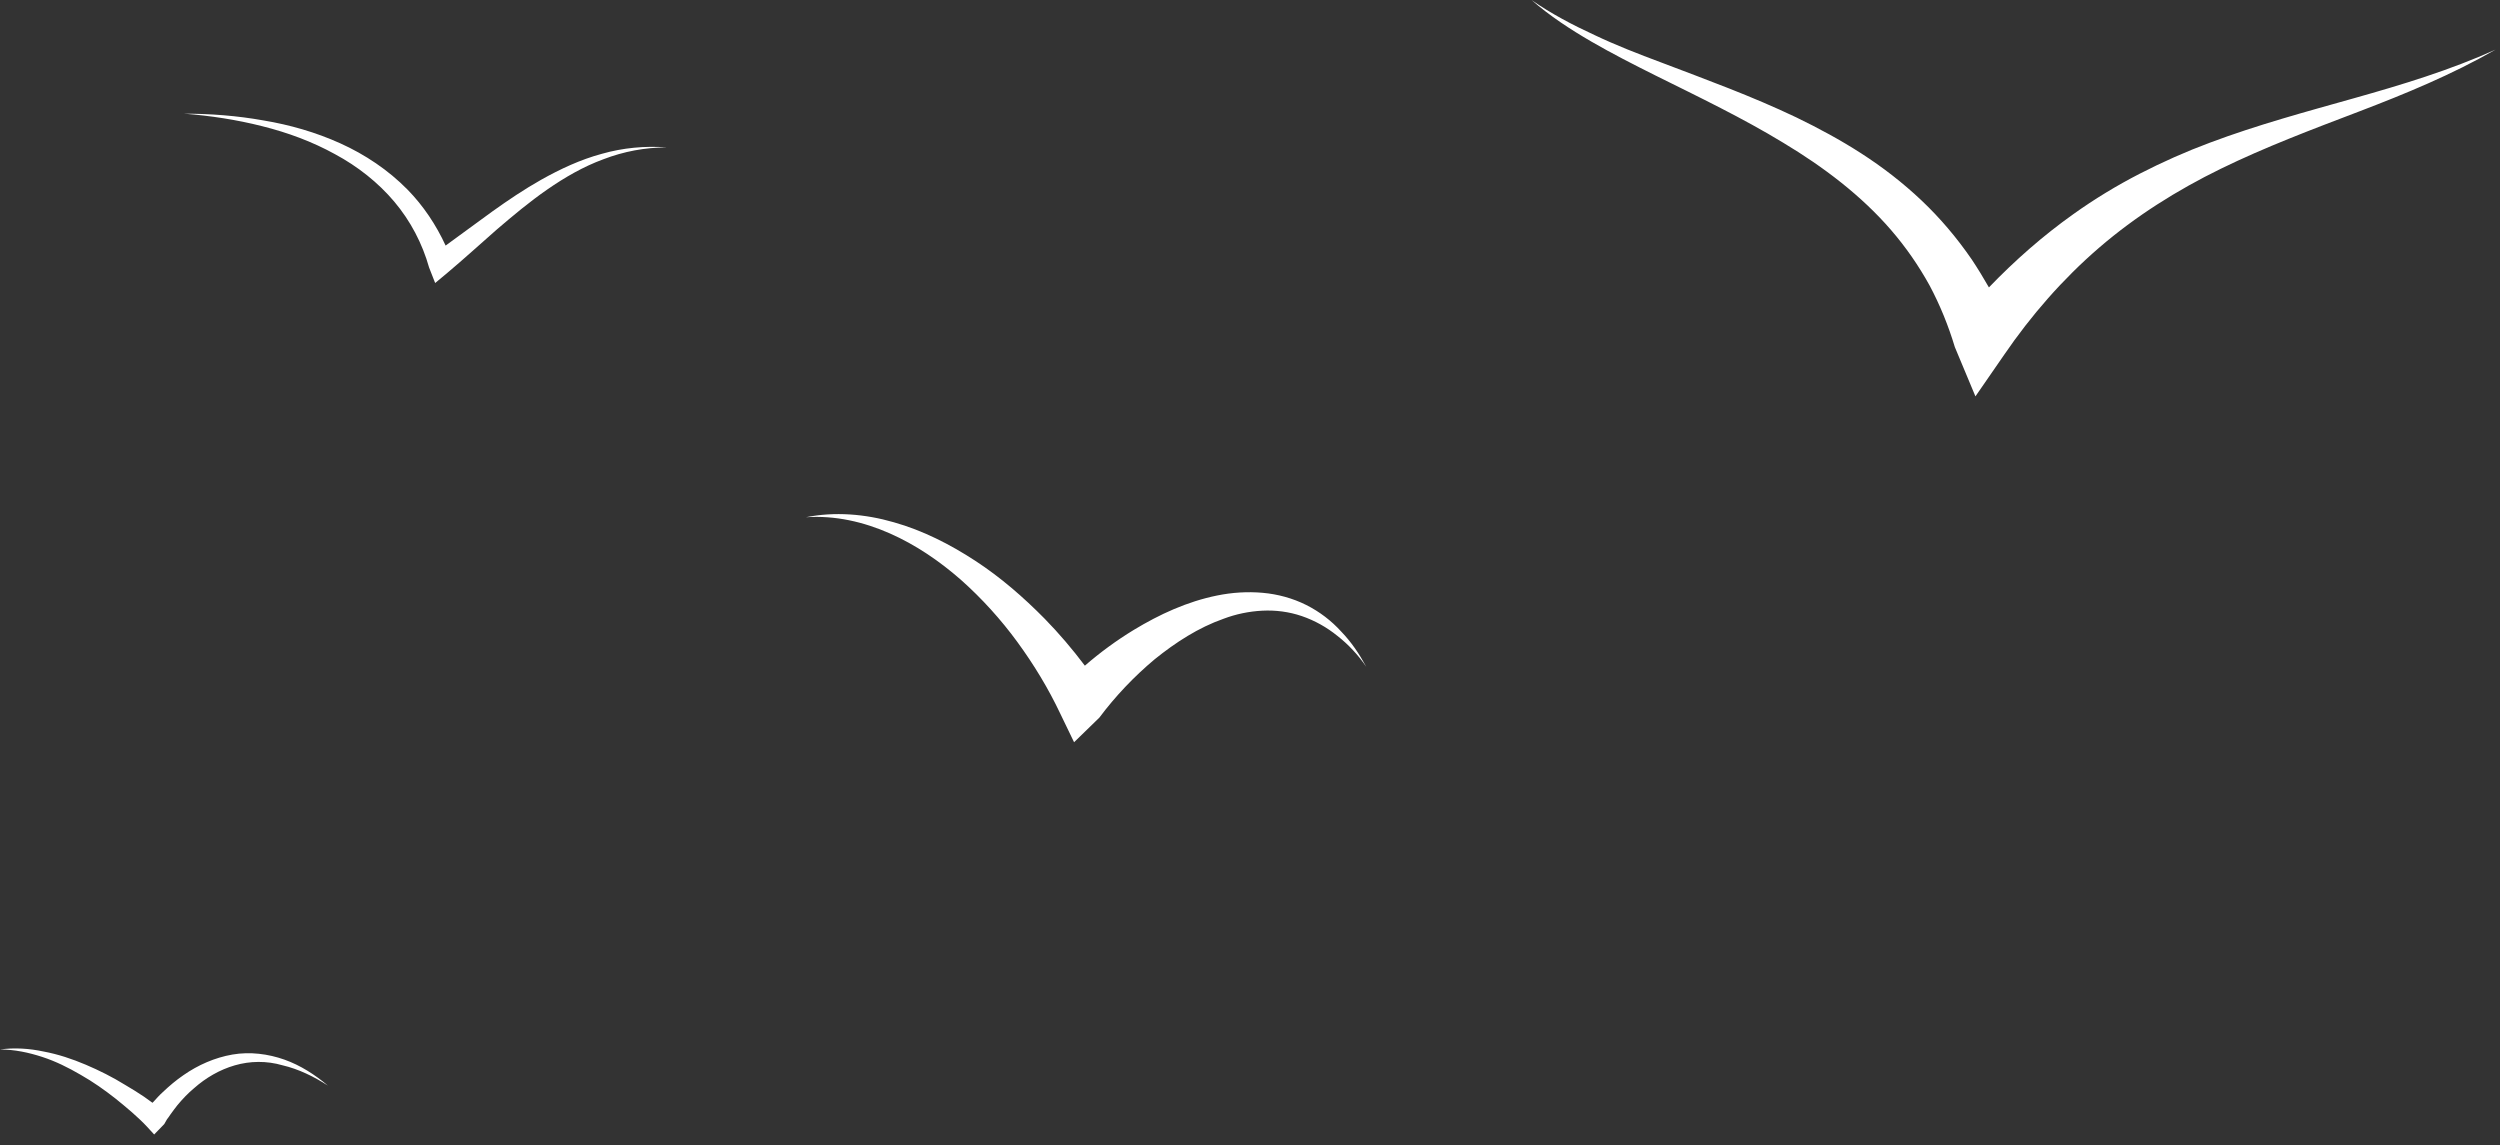 <?xml version="1.0" encoding="UTF-8"?> <svg xmlns="http://www.w3.org/2000/svg" width="227" height="104" viewBox="0 0 227 104" fill="none"><rect x="0" y="0" width="227" height="104" fill="#333333" stroke="none"/> <path d="M150.822 5.667C154.926 7.229 159.061 8.729 163.104 10.659C165.126 11.639 167.117 12.711 169.016 13.937C170.915 15.162 172.753 16.571 174.468 18.194C176.153 19.787 177.684 21.594 179.032 23.554C179.583 24.381 180.104 25.239 180.594 26.097C182.953 23.646 185.495 21.41 188.252 19.45C190.181 18.072 192.203 16.846 194.286 15.774C196.369 14.702 198.513 13.753 200.657 12.956C204.976 11.333 209.417 10.139 213.766 8.913C218.116 7.688 222.465 6.371 226.6 4.503C222.649 6.769 218.422 8.515 214.165 10.139C209.907 11.762 205.68 13.355 201.668 15.315C197.655 17.275 193.918 19.634 190.61 22.482C187.302 25.331 184.423 28.639 181.972 32.223L179.369 35.99L177.501 31.518C176.919 29.588 176.153 27.689 175.203 25.913C174.223 24.136 173.059 22.452 171.711 20.89C169.016 17.765 165.585 15.162 161.91 12.956C158.234 10.72 154.283 8.821 150.332 6.861C148.371 5.881 146.38 4.87 144.481 3.767C142.582 2.665 140.714 1.44 139.06 0C140.867 1.256 142.797 2.267 144.788 3.185C146.717 4.104 148.77 4.901 150.822 5.667Z" fill="white"></path> <path d="M121.448 57.747C120.468 56.951 119.365 56.338 118.201 55.94C117.037 55.542 115.812 55.389 114.617 55.45C113.423 55.511 112.228 55.756 111.095 56.185C108.828 56.981 106.745 58.329 104.846 59.861C102.978 61.423 101.263 63.23 99.823 65.159L97.526 67.395L96.27 64.792C95.198 62.525 93.881 60.351 92.38 58.298C90.879 56.246 89.164 54.347 87.234 52.632C85.305 50.947 83.16 49.477 80.802 48.436C78.443 47.394 75.84 46.782 73.175 46.965C75.778 46.445 78.535 46.659 81.169 47.425C83.773 48.16 86.254 49.416 88.551 50.917C90.848 52.417 92.931 54.225 94.861 56.185C96.178 57.533 97.373 58.942 98.506 60.443C99.884 59.248 101.385 58.145 102.947 57.196C105.275 55.787 107.787 54.623 110.513 54.072C111.861 53.796 113.27 53.704 114.648 53.827C116.026 53.949 117.374 54.317 118.599 54.929C119.824 55.542 120.896 56.369 121.785 57.349C122.704 58.298 123.439 59.401 124.051 60.535C123.316 59.462 122.428 58.513 121.448 57.747Z" fill="white"></path> <path d="M30.906 13.018C33.142 14.028 35.255 15.438 37.001 17.214C38.441 18.684 39.605 20.43 40.462 22.299C43.28 20.277 46.037 18.072 49.13 16.326C50.876 15.345 52.714 14.488 54.644 13.967C56.574 13.416 58.595 13.232 60.555 13.385C58.565 13.385 56.635 13.753 54.797 14.457C52.959 15.131 51.275 16.111 49.682 17.214C48.089 18.317 46.588 19.573 45.087 20.859C43.617 22.145 42.147 23.493 40.615 24.78L39.513 25.698L38.961 24.29C38.349 22.115 37.277 20.063 35.806 18.317C34.336 16.571 32.468 15.101 30.416 13.998C28.363 12.865 26.127 12.037 23.799 11.456C21.502 10.874 19.113 10.506 16.724 10.322C19.113 10.322 21.533 10.506 23.922 10.935C26.311 11.333 28.67 12.007 30.906 13.018Z" fill="white"></path> <path d="M21.319 96.733C19.94 97.131 18.684 97.866 17.612 98.816C17.061 99.275 16.571 99.796 16.111 100.347C15.897 100.623 15.682 100.899 15.468 101.205C15.376 101.358 15.254 101.511 15.162 101.634L15.039 101.848C15.009 101.91 14.947 102.001 14.917 102.063L13.998 103.012L13.324 102.277C13.14 102.063 12.895 101.848 12.681 101.634C12.436 101.419 12.221 101.205 11.976 100.991C11.486 100.562 10.996 100.164 10.506 99.765C9.495 98.969 8.454 98.234 7.321 97.591C6.218 96.947 5.054 96.365 3.829 95.967C2.604 95.569 1.317 95.293 -1.2884e-05 95.293C1.317 95.11 2.665 95.202 3.951 95.477C5.268 95.722 6.555 96.151 7.78 96.672C9.005 97.192 10.23 97.805 11.364 98.51C11.946 98.847 12.528 99.214 13.079 99.582C13.324 99.765 13.6 99.949 13.845 100.133C13.875 100.102 13.906 100.072 13.937 100.041C14.212 99.735 14.488 99.428 14.794 99.153C15.376 98.602 15.989 98.081 16.663 97.621C17.98 96.702 19.511 96.028 21.104 95.753C22.697 95.477 24.351 95.692 25.821 96.212C27.291 96.733 28.608 97.591 29.772 98.571C28.486 97.744 27.108 97.07 25.668 96.733C24.198 96.304 22.697 96.335 21.319 96.733Z" fill="white"></path> </svg> 